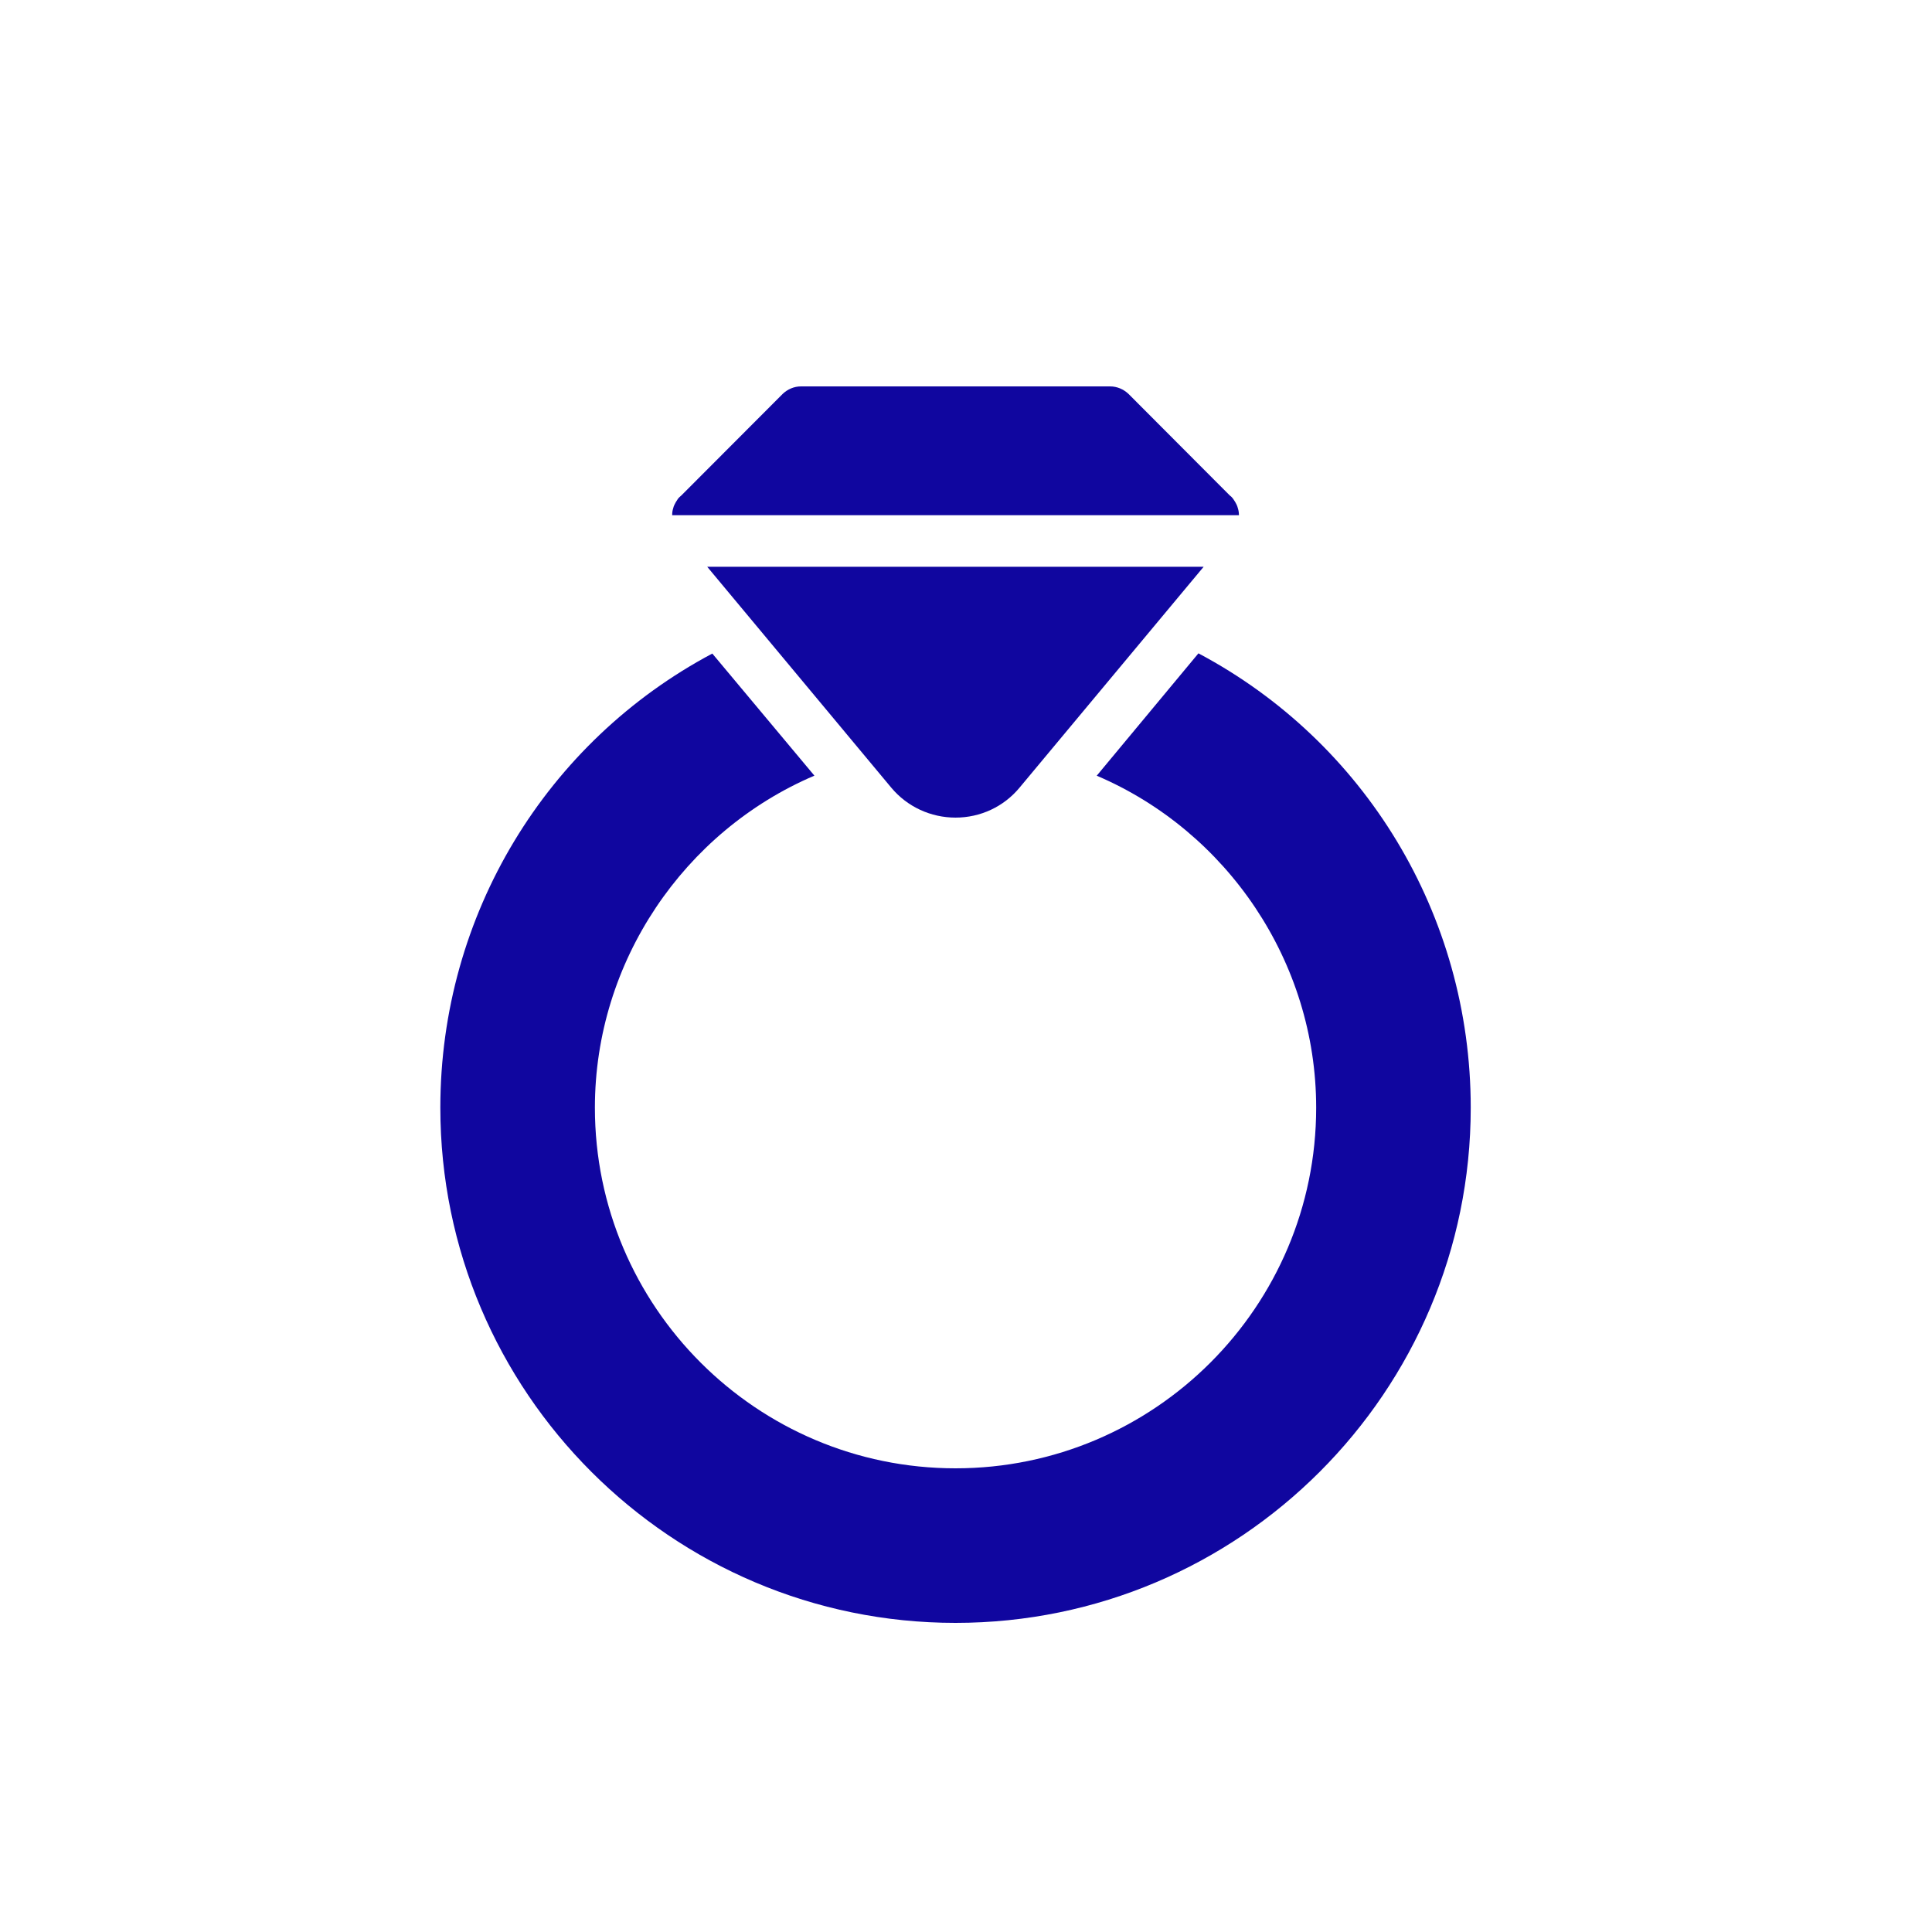 <svg width="36" height="36" viewBox="0 0 36 36" fill="none" xmlns="http://www.w3.org/2000/svg">
<path d="M17.805 30.24C23.1 30.24 27.405 25.935 27.405 20.64C27.405 17.04 25.423 13.815 22.331 12.174L20.436 14.454C22.864 15.49 24.525 17.918 24.525 20.64C24.525 24.346 21.511 27.36 17.805 27.36C14.099 27.36 11.085 24.346 11.085 20.64C11.085 17.919 12.746 15.49 15.175 14.453L13.273 12.178C10.187 13.819 8.205 17.04 8.205 20.64C8.205 25.935 12.511 30.24 17.805 30.24Z" fill="#10069f"/>
<path d="M23.066 9.47C23.061 9.447 23.051 9.422 23.042 9.403C23.027 9.369 23.008 9.341 22.989 9.312C22.979 9.293 22.96 9.273 22.947 9.259L22.913 9.23L21.026 7.338C20.935 7.253 20.815 7.2 20.685 7.2H14.925C14.796 7.2 14.675 7.253 14.584 7.34L12.697 9.231L12.664 9.26C12.649 9.275 12.63 9.294 12.621 9.313C12.602 9.342 12.583 9.37 12.568 9.404C12.558 9.423 12.549 9.447 12.544 9.471C12.53 9.514 12.525 9.552 12.525 9.6H23.086C23.085 9.552 23.08 9.514 23.066 9.47Z" fill="#10069f"/>
<path d="M17.805 15.235C18.266 15.235 18.703 15.034 19 14.674L22.428 10.561H13.178L16.61 14.68C16.907 15.034 17.344 15.235 17.805 15.235Z" fill="#10069f"/>
</svg>
